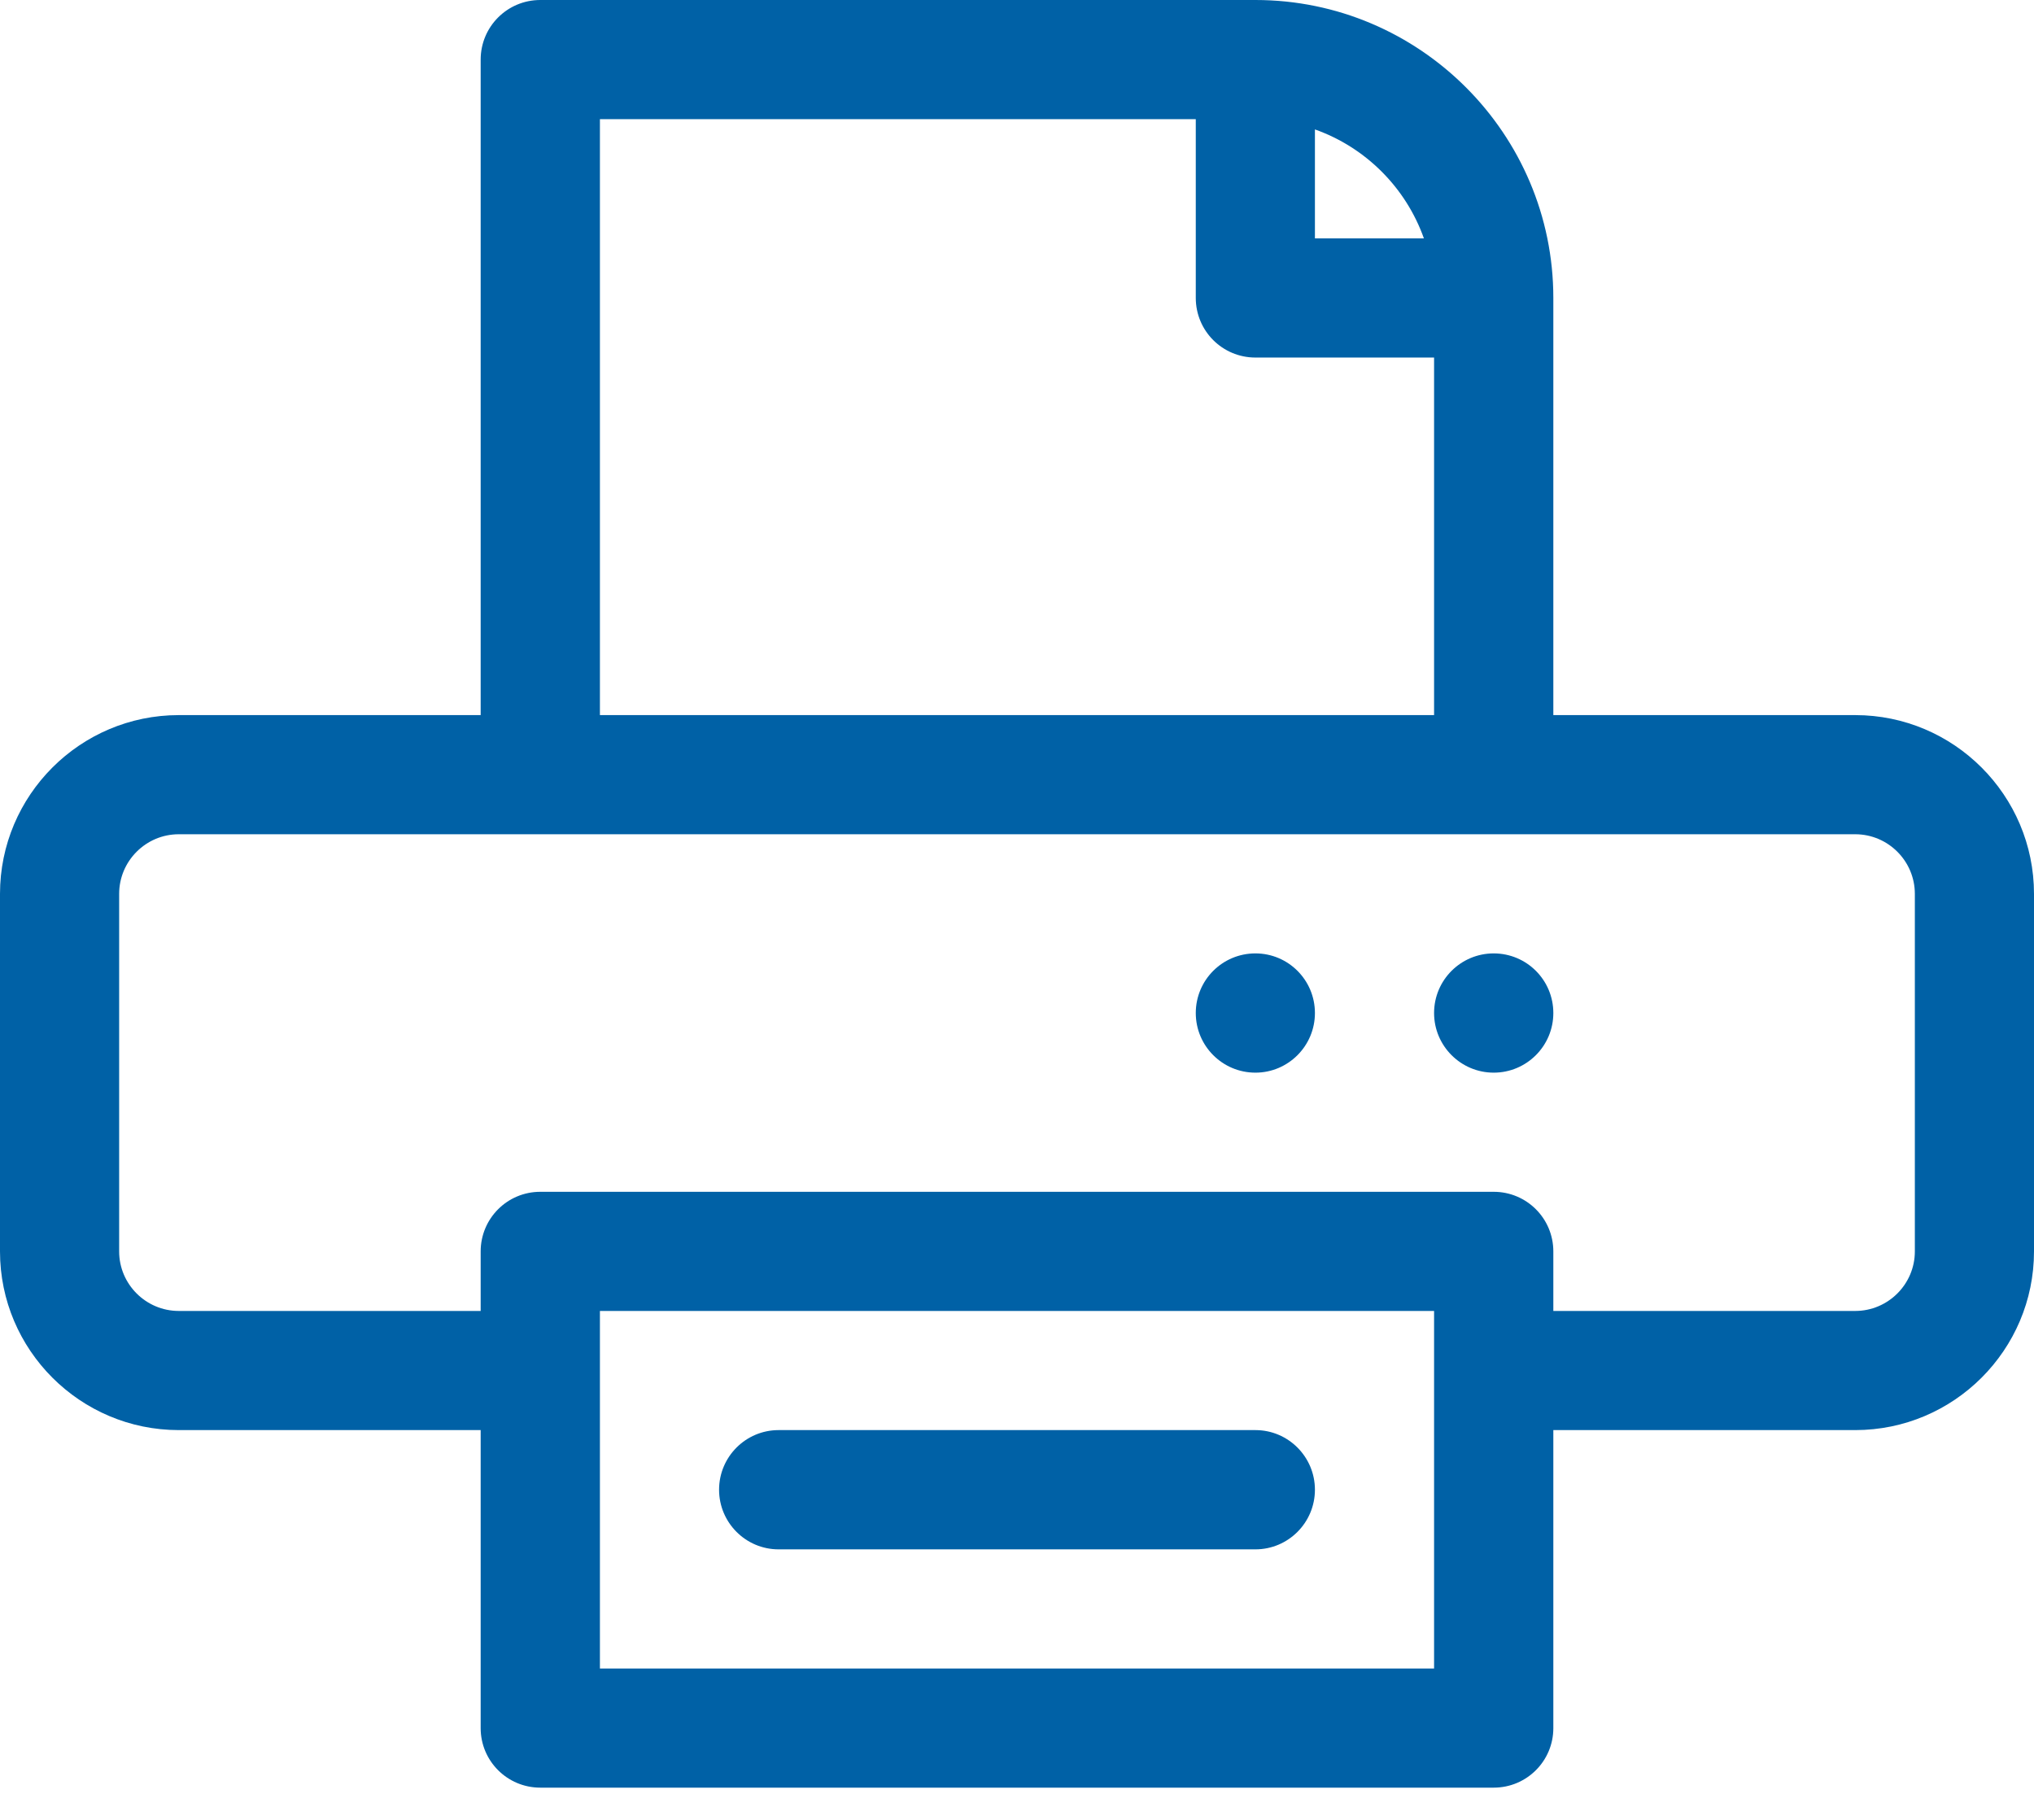 <svg width="19" height="17" viewBox="0 0 19 17" fill="none" xmlns="http://www.w3.org/2000/svg">
<path d="M17.33 6.68H14.51V2.783C14.51 1.249 13.261 0 11.727 0H5.047C4.739 0 4.49 0.249 4.49 0.557V6.68H1.67C0.749 6.68 0 7.429 0 8.35V11.69C0 12.61 0.749 13.359 1.67 13.359H4.49V16.143C4.49 16.45 4.739 16.699 5.047 16.699H13.953C14.261 16.699 14.51 16.45 14.51 16.143V13.359H17.33C18.251 13.359 19 12.61 19 11.69V8.35C19 7.429 18.251 6.68 17.33 6.68ZM13.301 2.227H12.283V1.209C12.757 1.377 13.133 1.753 13.301 2.227ZM5.604 1.113H11.17V2.783C11.17 3.091 11.419 3.34 11.727 3.34H13.396V6.68H5.604V1.113ZM13.396 15.586H5.604V12.246H13.396V15.586ZM17.887 11.69C17.887 11.996 17.637 12.246 17.33 12.246H14.51V11.69C14.51 11.382 14.261 11.133 13.953 11.133H5.047C4.739 11.133 4.49 11.382 4.49 11.69V12.246H1.67C1.363 12.246 1.113 11.996 1.113 11.69V8.35C1.113 8.043 1.363 7.793 1.67 7.793H17.33C17.637 7.793 17.887 8.043 17.887 8.35V11.69Z" fill="#0061A6"/>
<path d="M13.953 10.02C14.261 10.02 14.51 9.77 14.51 9.463C14.51 9.155 14.261 8.906 13.953 8.906C13.646 8.906 13.396 9.155 13.396 9.463C13.396 9.77 13.646 10.02 13.953 10.02Z" fill="#0061A6"/>
<path d="M11.727 10.02C12.034 10.02 12.283 9.77 12.283 9.463C12.283 9.155 12.034 8.906 11.727 8.906C11.419 8.906 11.17 9.155 11.17 9.463C11.17 9.77 11.419 10.02 11.727 10.02Z" fill="#0061A6"/>
<path d="M11.727 13.359H7.273C6.966 13.359 6.717 13.609 6.717 13.916C6.717 14.223 6.966 14.473 7.273 14.473H11.727C12.034 14.473 12.283 14.223 12.283 13.916C12.283 13.609 12.034 13.359 11.727 13.359Z" fill="#0061A6"/>
</svg>
